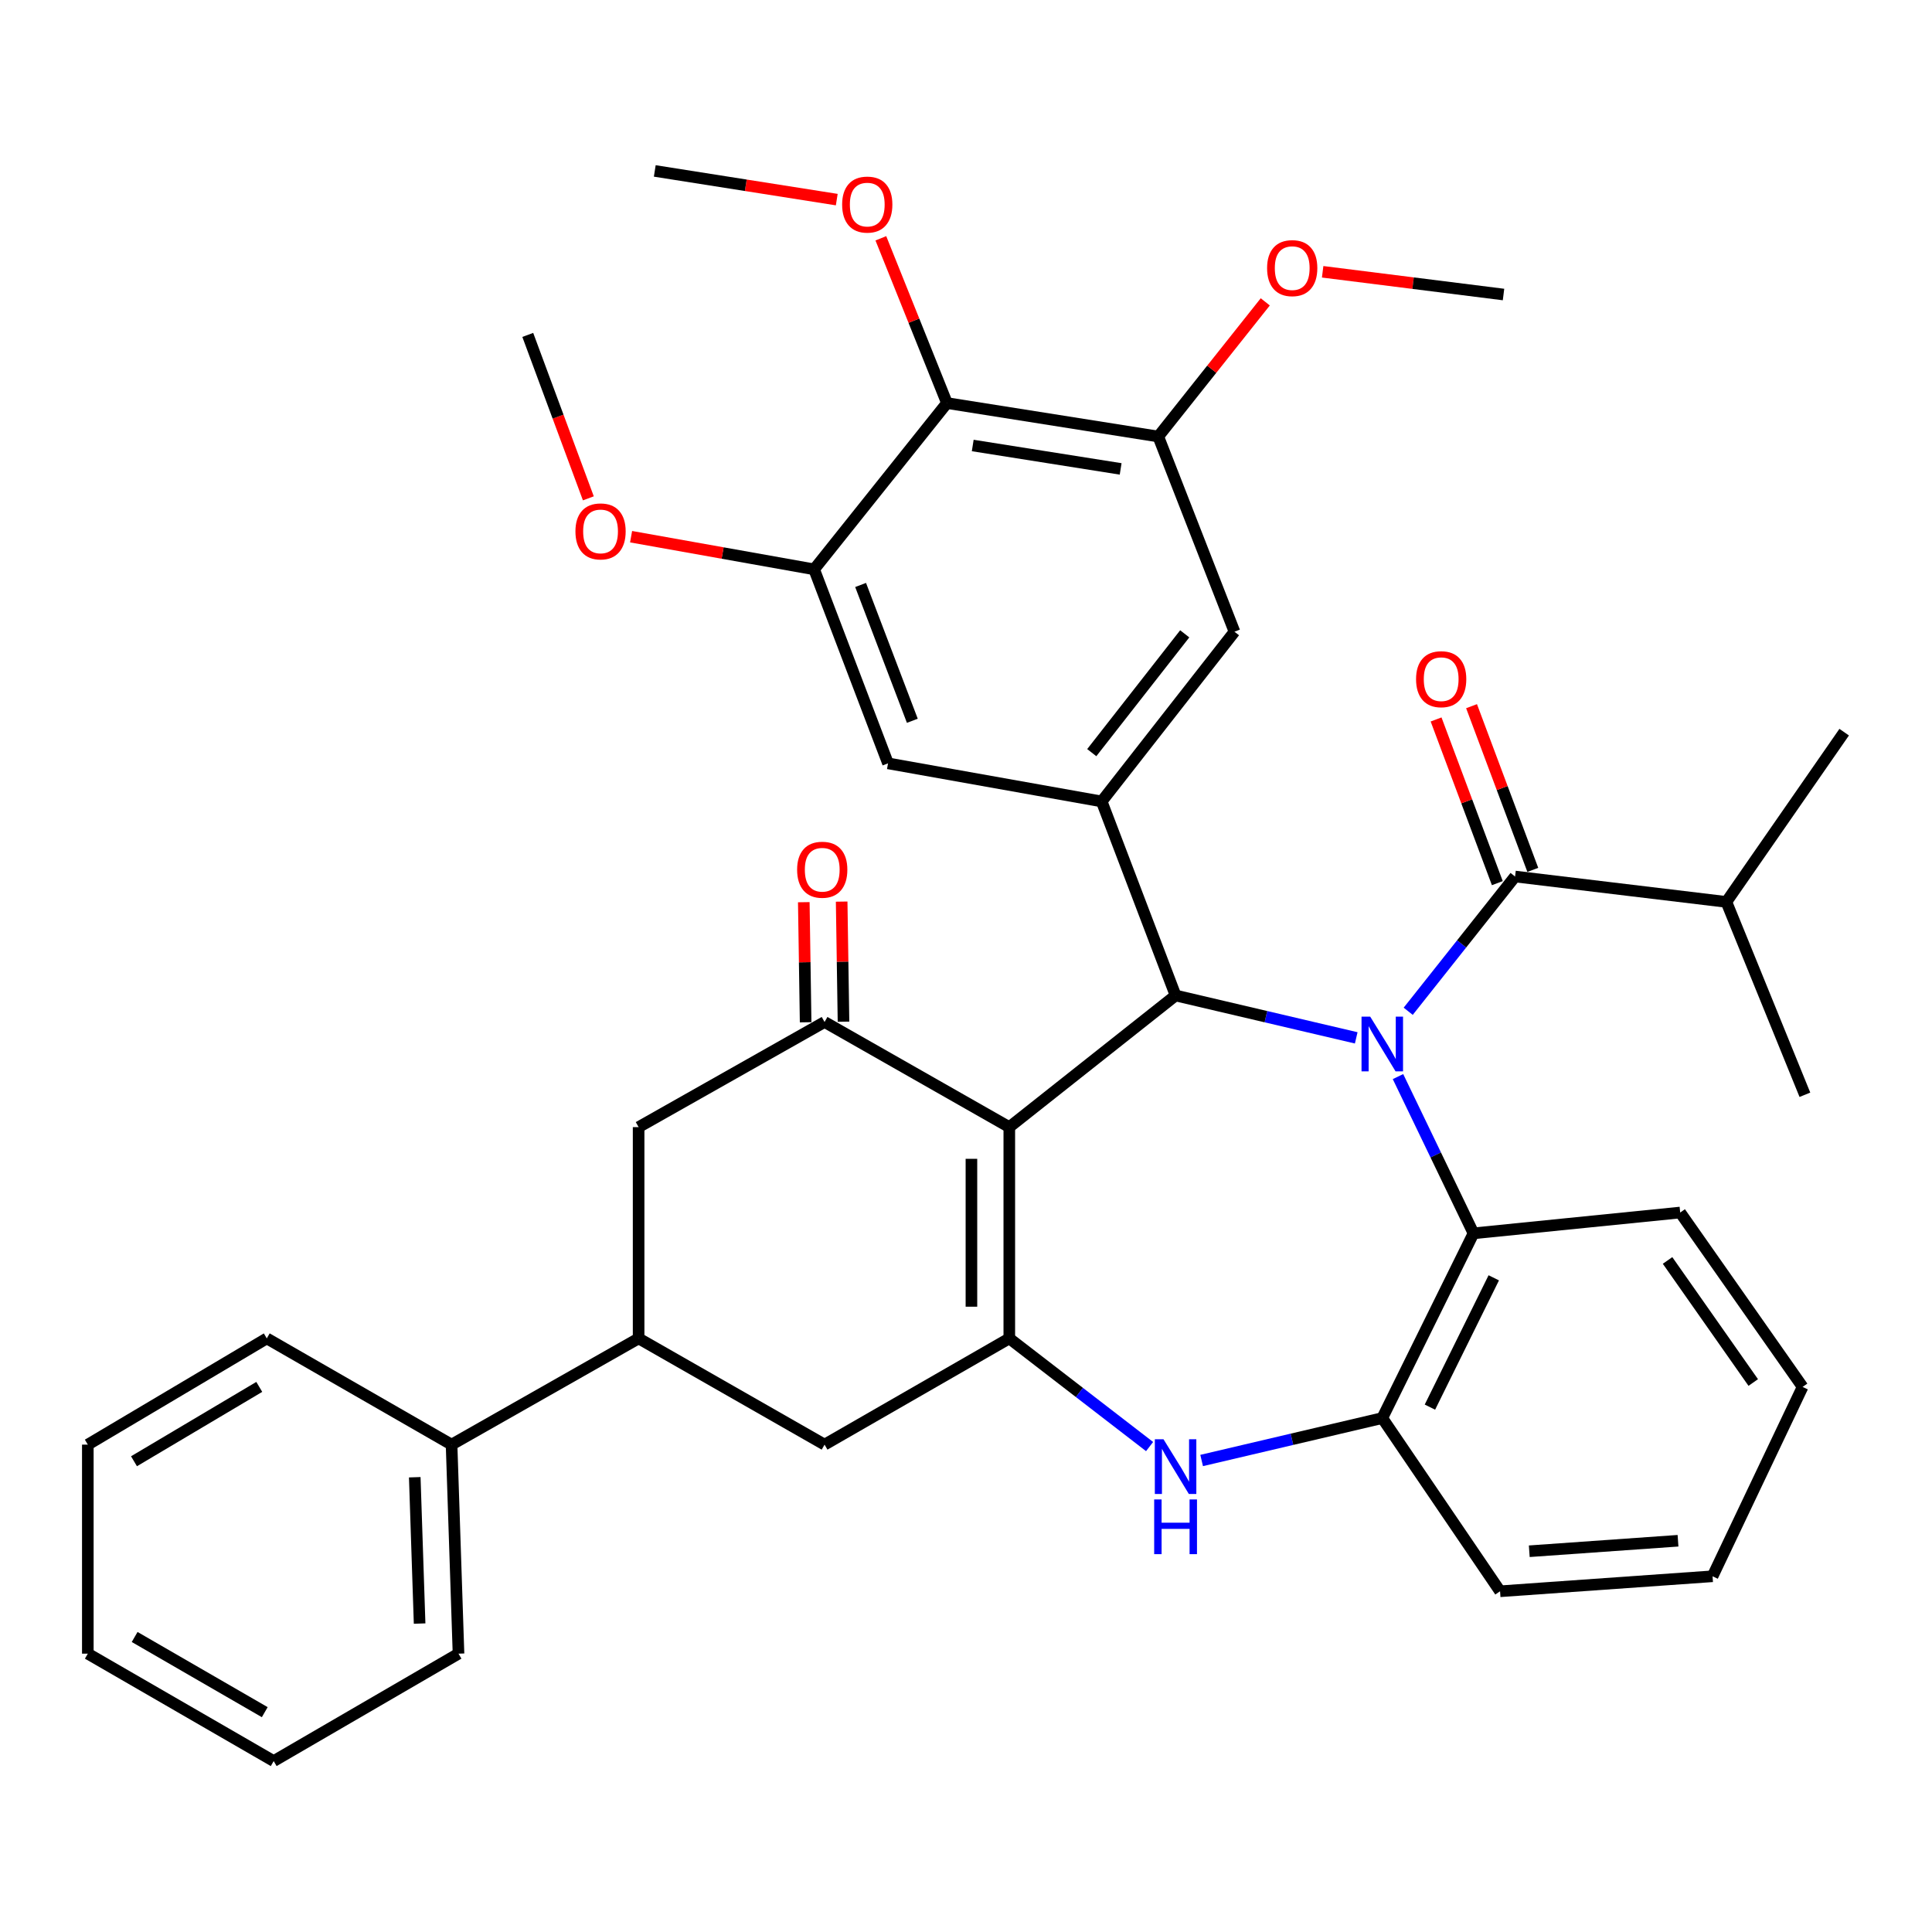 <?xml version='1.0' encoding='iso-8859-1'?>
<svg version='1.1' baseProfile='full'
              xmlns='http://www.w3.org/2000/svg'
                      xmlns:rdkit='http://www.rdkit.org/xml'
                      xmlns:xlink='http://www.w3.org/1999/xlink'
                  xml:space='preserve'
width='1000px' height='1000px' viewBox='0 0 1000 1000'>
<!-- END OF HEADER -->
<rect style='opacity:1.0;fill:#FFFFFF;stroke:none' width='1000' height='1000' x='0' y='0'> </rect>
<path class='bond-1' d='M 701.98,537.195 L 655.23,526.226' style='fill:none;fill-rule:evenodd;stroke:#0000FF;stroke-width:6px;stroke-linecap:butt;stroke-linejoin:miter;stroke-opacity:1' />
<path class='bond-1' d='M 655.23,526.226 L 608.48,515.258' style='fill:none;fill-rule:evenodd;stroke:#000000;stroke-width:6px;stroke-linecap:butt;stroke-linejoin:miter;stroke-opacity:1' />
<path class='bond-5' d='M 728.888,523.435 L 756.543,488.559' style='fill:none;fill-rule:evenodd;stroke:#0000FF;stroke-width:6px;stroke-linecap:butt;stroke-linejoin:miter;stroke-opacity:1' />
<path class='bond-5' d='M 756.543,488.559 L 784.197,453.683' style='fill:none;fill-rule:evenodd;stroke:#000000;stroke-width:6px;stroke-linecap:butt;stroke-linejoin:miter;stroke-opacity:1' />
<path class='bond-7' d='M 723.598,557.24 L 743.138,597.807' style='fill:none;fill-rule:evenodd;stroke:#0000FF;stroke-width:6px;stroke-linecap:butt;stroke-linejoin:miter;stroke-opacity:1' />
<path class='bond-7' d='M 743.138,597.807 L 762.678,638.374' style='fill:none;fill-rule:evenodd;stroke:#000000;stroke-width:6px;stroke-linecap:butt;stroke-linejoin:miter;stroke-opacity:1' />
<path class='bond-0' d='M 522.413,583.399 L 608.48,515.258' style='fill:none;fill-rule:evenodd;stroke:#000000;stroke-width:6px;stroke-linecap:butt;stroke-linejoin:miter;stroke-opacity:1' />
<path class='bond-2' d='M 522.413,583.399 L 522.413,692.75' style='fill:none;fill-rule:evenodd;stroke:#000000;stroke-width:6px;stroke-linecap:butt;stroke-linejoin:miter;stroke-opacity:1' />
<path class='bond-2' d='M 502.81,599.802 L 502.81,676.347' style='fill:none;fill-rule:evenodd;stroke:#000000;stroke-width:6px;stroke-linecap:butt;stroke-linejoin:miter;stroke-opacity:1' />
<path class='bond-3' d='M 522.413,583.399 L 426.794,528.979' style='fill:none;fill-rule:evenodd;stroke:#000000;stroke-width:6px;stroke-linecap:butt;stroke-linejoin:miter;stroke-opacity:1' />
<path class='bond-6' d='M 608.48,515.258 L 570.222,414.826' style='fill:none;fill-rule:evenodd;stroke:#000000;stroke-width:6px;stroke-linecap:butt;stroke-linejoin:miter;stroke-opacity:1' />
<path class='bond-12' d='M 522.413,692.75 L 426.794,747.736' style='fill:none;fill-rule:evenodd;stroke:#000000;stroke-width:6px;stroke-linecap:butt;stroke-linejoin:miter;stroke-opacity:1' />
<path class='bond-38' d='M 522.413,692.75 L 558.718,720.745' style='fill:none;fill-rule:evenodd;stroke:#000000;stroke-width:6px;stroke-linecap:butt;stroke-linejoin:miter;stroke-opacity:1' />
<path class='bond-38' d='M 558.718,720.745 L 595.023,748.74' style='fill:none;fill-rule:evenodd;stroke:#0000FF;stroke-width:6px;stroke-linecap:butt;stroke-linejoin:miter;stroke-opacity:1' />
<path class='bond-14' d='M 426.794,528.979 L 330.545,583.399' style='fill:none;fill-rule:evenodd;stroke:#000000;stroke-width:6px;stroke-linecap:butt;stroke-linejoin:miter;stroke-opacity:1' />
<path class='bond-18' d='M 436.595,528.829 L 436.118,497.75' style='fill:none;fill-rule:evenodd;stroke:#000000;stroke-width:6px;stroke-linecap:butt;stroke-linejoin:miter;stroke-opacity:1' />
<path class='bond-18' d='M 436.118,497.75 L 435.642,466.671' style='fill:none;fill-rule:evenodd;stroke:#FF0000;stroke-width:6px;stroke-linecap:butt;stroke-linejoin:miter;stroke-opacity:1' />
<path class='bond-18' d='M 416.994,529.13 L 416.518,498.051' style='fill:none;fill-rule:evenodd;stroke:#000000;stroke-width:6px;stroke-linecap:butt;stroke-linejoin:miter;stroke-opacity:1' />
<path class='bond-18' d='M 416.518,498.051 L 416.042,466.972' style='fill:none;fill-rule:evenodd;stroke:#FF0000;stroke-width:6px;stroke-linecap:butt;stroke-linejoin:miter;stroke-opacity:1' />
<path class='bond-4' d='M 621.967,755.949 L 668.717,744.971' style='fill:none;fill-rule:evenodd;stroke:#0000FF;stroke-width:6px;stroke-linecap:butt;stroke-linejoin:miter;stroke-opacity:1' />
<path class='bond-4' d='M 668.717,744.971 L 715.467,733.992' style='fill:none;fill-rule:evenodd;stroke:#000000;stroke-width:6px;stroke-linecap:butt;stroke-linejoin:miter;stroke-opacity:1' />
<path class='bond-17' d='M 793.377,450.248 L 777.525,407.883' style='fill:none;fill-rule:evenodd;stroke:#000000;stroke-width:6px;stroke-linecap:butt;stroke-linejoin:miter;stroke-opacity:1' />
<path class='bond-17' d='M 777.525,407.883 L 761.673,365.519' style='fill:none;fill-rule:evenodd;stroke:#FF0000;stroke-width:6px;stroke-linecap:butt;stroke-linejoin:miter;stroke-opacity:1' />
<path class='bond-17' d='M 775.017,457.118 L 759.166,414.753' style='fill:none;fill-rule:evenodd;stroke:#000000;stroke-width:6px;stroke-linecap:butt;stroke-linejoin:miter;stroke-opacity:1' />
<path class='bond-17' d='M 759.166,414.753 L 743.314,372.389' style='fill:none;fill-rule:evenodd;stroke:#FF0000;stroke-width:6px;stroke-linecap:butt;stroke-linejoin:miter;stroke-opacity:1' />
<path class='bond-20' d='M 784.197,453.683 L 893.57,466.828' style='fill:none;fill-rule:evenodd;stroke:#000000;stroke-width:6px;stroke-linecap:butt;stroke-linejoin:miter;stroke-opacity:1' />
<path class='bond-15' d='M 570.222,414.826 L 459.64,395.114' style='fill:none;fill-rule:evenodd;stroke:#000000;stroke-width:6px;stroke-linecap:butt;stroke-linejoin:miter;stroke-opacity:1' />
<path class='bond-16' d='M 570.222,414.826 L 638.962,326.973' style='fill:none;fill-rule:evenodd;stroke:#000000;stroke-width:6px;stroke-linecap:butt;stroke-linejoin:miter;stroke-opacity:1' />
<path class='bond-16' d='M 565.094,389.568 L 613.213,328.071' style='fill:none;fill-rule:evenodd;stroke:#000000;stroke-width:6px;stroke-linecap:butt;stroke-linejoin:miter;stroke-opacity:1' />
<path class='bond-8' d='M 762.678,638.374 L 715.467,733.992' style='fill:none;fill-rule:evenodd;stroke:#000000;stroke-width:6px;stroke-linecap:butt;stroke-linejoin:miter;stroke-opacity:1' />
<path class='bond-8' d='M 773.173,661.395 L 740.126,728.328' style='fill:none;fill-rule:evenodd;stroke:#000000;stroke-width:6px;stroke-linecap:butt;stroke-linejoin:miter;stroke-opacity:1' />
<path class='bond-24' d='M 762.678,638.374 L 869.665,627.603' style='fill:none;fill-rule:evenodd;stroke:#000000;stroke-width:6px;stroke-linecap:butt;stroke-linejoin:miter;stroke-opacity:1' />
<path class='bond-25' d='M 715.467,733.992 L 776.432,823.642' style='fill:none;fill-rule:evenodd;stroke:#000000;stroke-width:6px;stroke-linecap:butt;stroke-linejoin:miter;stroke-opacity:1' />
<path class='bond-9' d='M 490.144,208.626 L 599.517,225.942' style='fill:none;fill-rule:evenodd;stroke:#000000;stroke-width:6px;stroke-linecap:butt;stroke-linejoin:miter;stroke-opacity:1' />
<path class='bond-9' d='M 503.485,230.585 L 580.046,242.706' style='fill:none;fill-rule:evenodd;stroke:#000000;stroke-width:6px;stroke-linecap:butt;stroke-linejoin:miter;stroke-opacity:1' />
<path class='bond-21' d='M 490.144,208.626 L 473.034,165.983' style='fill:none;fill-rule:evenodd;stroke:#000000;stroke-width:6px;stroke-linecap:butt;stroke-linejoin:miter;stroke-opacity:1' />
<path class='bond-21' d='M 473.034,165.983 L 455.925,123.339' style='fill:none;fill-rule:evenodd;stroke:#FF0000;stroke-width:6px;stroke-linecap:butt;stroke-linejoin:miter;stroke-opacity:1' />
<path class='bond-40' d='M 490.144,208.626 L 421.393,294.693' style='fill:none;fill-rule:evenodd;stroke:#000000;stroke-width:6px;stroke-linecap:butt;stroke-linejoin:miter;stroke-opacity:1' />
<path class='bond-10' d='M 421.393,294.693 L 459.64,395.114' style='fill:none;fill-rule:evenodd;stroke:#000000;stroke-width:6px;stroke-linecap:butt;stroke-linejoin:miter;stroke-opacity:1' />
<path class='bond-10' d='M 445.449,302.779 L 472.222,373.074' style='fill:none;fill-rule:evenodd;stroke:#000000;stroke-width:6px;stroke-linecap:butt;stroke-linejoin:miter;stroke-opacity:1' />
<path class='bond-23' d='M 421.393,294.693 L 374.022,286.242' style='fill:none;fill-rule:evenodd;stroke:#000000;stroke-width:6px;stroke-linecap:butt;stroke-linejoin:miter;stroke-opacity:1' />
<path class='bond-23' d='M 374.022,286.242 L 326.651,277.791' style='fill:none;fill-rule:evenodd;stroke:#FF0000;stroke-width:6px;stroke-linecap:butt;stroke-linejoin:miter;stroke-opacity:1' />
<path class='bond-11' d='M 599.517,225.942 L 638.962,326.973' style='fill:none;fill-rule:evenodd;stroke:#000000;stroke-width:6px;stroke-linecap:butt;stroke-linejoin:miter;stroke-opacity:1' />
<path class='bond-22' d='M 599.517,225.942 L 627.21,191.093' style='fill:none;fill-rule:evenodd;stroke:#000000;stroke-width:6px;stroke-linecap:butt;stroke-linejoin:miter;stroke-opacity:1' />
<path class='bond-22' d='M 627.21,191.093 L 654.903,156.244' style='fill:none;fill-rule:evenodd;stroke:#FF0000;stroke-width:6px;stroke-linecap:butt;stroke-linejoin:miter;stroke-opacity:1' />
<path class='bond-41' d='M 426.794,747.736 L 330.545,692.75' style='fill:none;fill-rule:evenodd;stroke:#000000;stroke-width:6px;stroke-linecap:butt;stroke-linejoin:miter;stroke-opacity:1' />
<path class='bond-13' d='M 330.545,692.75 L 330.545,583.399' style='fill:none;fill-rule:evenodd;stroke:#000000;stroke-width:6px;stroke-linecap:butt;stroke-linejoin:miter;stroke-opacity:1' />
<path class='bond-19' d='M 330.545,692.75 L 233.729,747.736' style='fill:none;fill-rule:evenodd;stroke:#000000;stroke-width:6px;stroke-linecap:butt;stroke-linejoin:miter;stroke-opacity:1' />
<path class='bond-26' d='M 233.729,747.736 L 237.322,855.932' style='fill:none;fill-rule:evenodd;stroke:#000000;stroke-width:6px;stroke-linecap:butt;stroke-linejoin:miter;stroke-opacity:1' />
<path class='bond-26' d='M 214.676,764.616 L 217.191,840.354' style='fill:none;fill-rule:evenodd;stroke:#000000;stroke-width:6px;stroke-linecap:butt;stroke-linejoin:miter;stroke-opacity:1' />
<path class='bond-27' d='M 233.729,747.736 L 138.089,692.75' style='fill:none;fill-rule:evenodd;stroke:#000000;stroke-width:6px;stroke-linecap:butt;stroke-linejoin:miter;stroke-opacity:1' />
<path class='bond-28' d='M 893.57,466.828 L 934.213,566.65' style='fill:none;fill-rule:evenodd;stroke:#000000;stroke-width:6px;stroke-linecap:butt;stroke-linejoin:miter;stroke-opacity:1' />
<path class='bond-29' d='M 893.57,466.828 L 954.545,378.964' style='fill:none;fill-rule:evenodd;stroke:#000000;stroke-width:6px;stroke-linecap:butt;stroke-linejoin:miter;stroke-opacity:1' />
<path class='bond-30' d='M 433.108,103.321 L 386.008,95.897' style='fill:none;fill-rule:evenodd;stroke:#FF0000;stroke-width:6px;stroke-linecap:butt;stroke-linejoin:miter;stroke-opacity:1' />
<path class='bond-30' d='M 386.008,95.897 L 338.909,88.472' style='fill:none;fill-rule:evenodd;stroke:#000000;stroke-width:6px;stroke-linecap:butt;stroke-linejoin:miter;stroke-opacity:1' />
<path class='bond-31' d='M 684.601,140.678 L 731.41,146.56' style='fill:none;fill-rule:evenodd;stroke:#FF0000;stroke-width:6px;stroke-linecap:butt;stroke-linejoin:miter;stroke-opacity:1' />
<path class='bond-31' d='M 731.41,146.56 L 778.218,152.442' style='fill:none;fill-rule:evenodd;stroke:#000000;stroke-width:6px;stroke-linecap:butt;stroke-linejoin:miter;stroke-opacity:1' />
<path class='bond-32' d='M 304.531,257.941 L 288.852,215.647' style='fill:none;fill-rule:evenodd;stroke:#FF0000;stroke-width:6px;stroke-linecap:butt;stroke-linejoin:miter;stroke-opacity:1' />
<path class='bond-32' d='M 288.852,215.647 L 273.174,173.352' style='fill:none;fill-rule:evenodd;stroke:#000000;stroke-width:6px;stroke-linecap:butt;stroke-linejoin:miter;stroke-opacity:1' />
<path class='bond-33' d='M 869.665,627.603 L 933.026,717.863' style='fill:none;fill-rule:evenodd;stroke:#000000;stroke-width:6px;stroke-linecap:butt;stroke-linejoin:miter;stroke-opacity:1' />
<path class='bond-33' d='M 863.125,652.405 L 907.478,715.587' style='fill:none;fill-rule:evenodd;stroke:#000000;stroke-width:6px;stroke-linecap:butt;stroke-linejoin:miter;stroke-opacity:1' />
<path class='bond-39' d='M 776.432,823.642 L 886.415,815.877' style='fill:none;fill-rule:evenodd;stroke:#000000;stroke-width:6px;stroke-linecap:butt;stroke-linejoin:miter;stroke-opacity:1' />
<path class='bond-39' d='M 791.549,802.923 L 868.537,797.488' style='fill:none;fill-rule:evenodd;stroke:#000000;stroke-width:6px;stroke-linecap:butt;stroke-linejoin:miter;stroke-opacity:1' />
<path class='bond-35' d='M 237.322,855.932 L 141.661,911.528' style='fill:none;fill-rule:evenodd;stroke:#000000;stroke-width:6px;stroke-linecap:butt;stroke-linejoin:miter;stroke-opacity:1' />
<path class='bond-36' d='M 138.089,692.75 L 45.455,747.736' style='fill:none;fill-rule:evenodd;stroke:#000000;stroke-width:6px;stroke-linecap:butt;stroke-linejoin:miter;stroke-opacity:1' />
<path class='bond-36' d='M 134.199,717.855 L 69.356,756.345' style='fill:none;fill-rule:evenodd;stroke:#000000;stroke-width:6px;stroke-linecap:butt;stroke-linejoin:miter;stroke-opacity:1' />
<path class='bond-34' d='M 933.026,717.863 L 886.415,815.877' style='fill:none;fill-rule:evenodd;stroke:#000000;stroke-width:6px;stroke-linecap:butt;stroke-linejoin:miter;stroke-opacity:1' />
<path class='bond-42' d='M 141.661,911.528 L 45.455,855.932' style='fill:none;fill-rule:evenodd;stroke:#000000;stroke-width:6px;stroke-linecap:butt;stroke-linejoin:miter;stroke-opacity:1' />
<path class='bond-42' d='M 137.038,886.216 L 69.694,847.299' style='fill:none;fill-rule:evenodd;stroke:#000000;stroke-width:6px;stroke-linecap:butt;stroke-linejoin:miter;stroke-opacity:1' />
<path class='bond-37' d='M 45.455,747.736 L 45.455,855.932' style='fill:none;fill-rule:evenodd;stroke:#000000;stroke-width:6px;stroke-linecap:butt;stroke-linejoin:miter;stroke-opacity:1' />
<path  class='atom-0' d='M 709.207 526.2
L 718.487 541.2
Q 719.407 542.68, 720.887 545.36
Q 722.367 548.04, 722.447 548.2
L 722.447 526.2
L 726.207 526.2
L 726.207 554.52
L 722.327 554.52
L 712.367 538.12
Q 711.207 536.2, 709.967 534
Q 708.767 531.8, 708.407 531.12
L 708.407 554.52
L 704.727 554.52
L 704.727 526.2
L 709.207 526.2
' fill='#0000FF'/>
<path  class='atom-5' d='M 602.22 744.956
L 611.5 759.956
Q 612.42 761.436, 613.9 764.116
Q 615.38 766.796, 615.46 766.956
L 615.46 744.956
L 619.22 744.956
L 619.22 773.276
L 615.34 773.276
L 605.38 756.876
Q 604.22 754.956, 602.98 752.756
Q 601.78 750.556, 601.42 749.876
L 601.42 773.276
L 597.74 773.276
L 597.74 744.956
L 602.22 744.956
' fill='#0000FF'/>
<path  class='atom-5' d='M 597.4 776.108
L 601.24 776.108
L 601.24 788.148
L 615.72 788.148
L 615.72 776.108
L 619.56 776.108
L 619.56 804.428
L 615.72 804.428
L 615.72 791.348
L 601.24 791.348
L 601.24 804.428
L 597.4 804.428
L 597.4 776.108
' fill='#0000FF'/>
<path  class='atom-18' d='M 732.95 351.545
Q 732.95 344.745, 736.31 340.945
Q 739.67 337.145, 745.95 337.145
Q 752.23 337.145, 755.59 340.945
Q 758.95 344.745, 758.95 351.545
Q 758.95 358.425, 755.55 362.345
Q 752.15 366.225, 745.95 366.225
Q 739.71 366.225, 736.31 362.345
Q 732.95 358.465, 732.95 351.545
M 745.95 363.025
Q 750.27 363.025, 752.59 360.145
Q 754.95 357.225, 754.95 351.545
Q 754.95 345.985, 752.59 343.185
Q 750.27 340.345, 745.95 340.345
Q 741.63 340.345, 739.27 343.145
Q 736.95 345.945, 736.95 351.545
Q 736.95 357.265, 739.27 360.145
Q 741.63 363.025, 745.95 363.025
' fill='#FF0000'/>
<path  class='atom-19' d='M 412.586 450.169
Q 412.586 443.369, 415.946 439.569
Q 419.306 435.769, 425.586 435.769
Q 431.866 435.769, 435.226 439.569
Q 438.586 443.369, 438.586 450.169
Q 438.586 457.049, 435.186 460.969
Q 431.786 464.849, 425.586 464.849
Q 419.346 464.849, 415.946 460.969
Q 412.586 457.089, 412.586 450.169
M 425.586 461.649
Q 429.906 461.649, 432.226 458.769
Q 434.586 455.849, 434.586 450.169
Q 434.586 444.609, 432.226 441.809
Q 429.906 438.969, 425.586 438.969
Q 421.266 438.969, 418.906 441.769
Q 416.586 444.569, 416.586 450.169
Q 416.586 455.889, 418.906 458.769
Q 421.266 461.649, 425.586 461.649
' fill='#FF0000'/>
<path  class='atom-22' d='M 435.891 105.889
Q 435.891 99.089, 439.251 95.289
Q 442.611 91.489, 448.891 91.489
Q 455.171 91.489, 458.531 95.289
Q 461.891 99.089, 461.891 105.889
Q 461.891 112.769, 458.491 116.689
Q 455.091 120.569, 448.891 120.569
Q 442.651 120.569, 439.251 116.689
Q 435.891 112.809, 435.891 105.889
M 448.891 117.369
Q 453.211 117.369, 455.531 114.489
Q 457.891 111.569, 457.891 105.889
Q 457.891 100.329, 455.531 97.529
Q 453.211 94.689, 448.891 94.689
Q 444.571 94.689, 442.211 97.489
Q 439.891 100.289, 439.891 105.889
Q 439.891 111.609, 442.211 114.489
Q 444.571 117.369, 448.891 117.369
' fill='#FF0000'/>
<path  class='atom-23' d='M 655.845 138.779
Q 655.845 131.979, 659.205 128.179
Q 662.565 124.379, 668.845 124.379
Q 675.125 124.379, 678.485 128.179
Q 681.845 131.979, 681.845 138.779
Q 681.845 145.659, 678.445 149.579
Q 675.045 153.459, 668.845 153.459
Q 662.605 153.459, 659.205 149.579
Q 655.845 145.699, 655.845 138.779
M 668.845 150.259
Q 673.165 150.259, 675.485 147.379
Q 677.845 144.459, 677.845 138.779
Q 677.845 133.219, 675.485 130.419
Q 673.165 127.579, 668.845 127.579
Q 664.525 127.579, 662.165 130.379
Q 659.845 133.179, 659.845 138.779
Q 659.845 144.499, 662.165 147.379
Q 664.525 150.259, 668.845 150.259
' fill='#FF0000'/>
<path  class='atom-24' d='M 297.844 275.051
Q 297.844 268.251, 301.204 264.451
Q 304.564 260.651, 310.844 260.651
Q 317.124 260.651, 320.484 264.451
Q 323.844 268.251, 323.844 275.051
Q 323.844 281.931, 320.444 285.851
Q 317.044 289.731, 310.844 289.731
Q 304.604 289.731, 301.204 285.851
Q 297.844 281.971, 297.844 275.051
M 310.844 286.531
Q 315.164 286.531, 317.484 283.651
Q 319.844 280.731, 319.844 275.051
Q 319.844 269.491, 317.484 266.691
Q 315.164 263.851, 310.844 263.851
Q 306.524 263.851, 304.164 266.651
Q 301.844 269.451, 301.844 275.051
Q 301.844 280.771, 304.164 283.651
Q 306.524 286.531, 310.844 286.531
' fill='#FF0000'/>
</svg>
